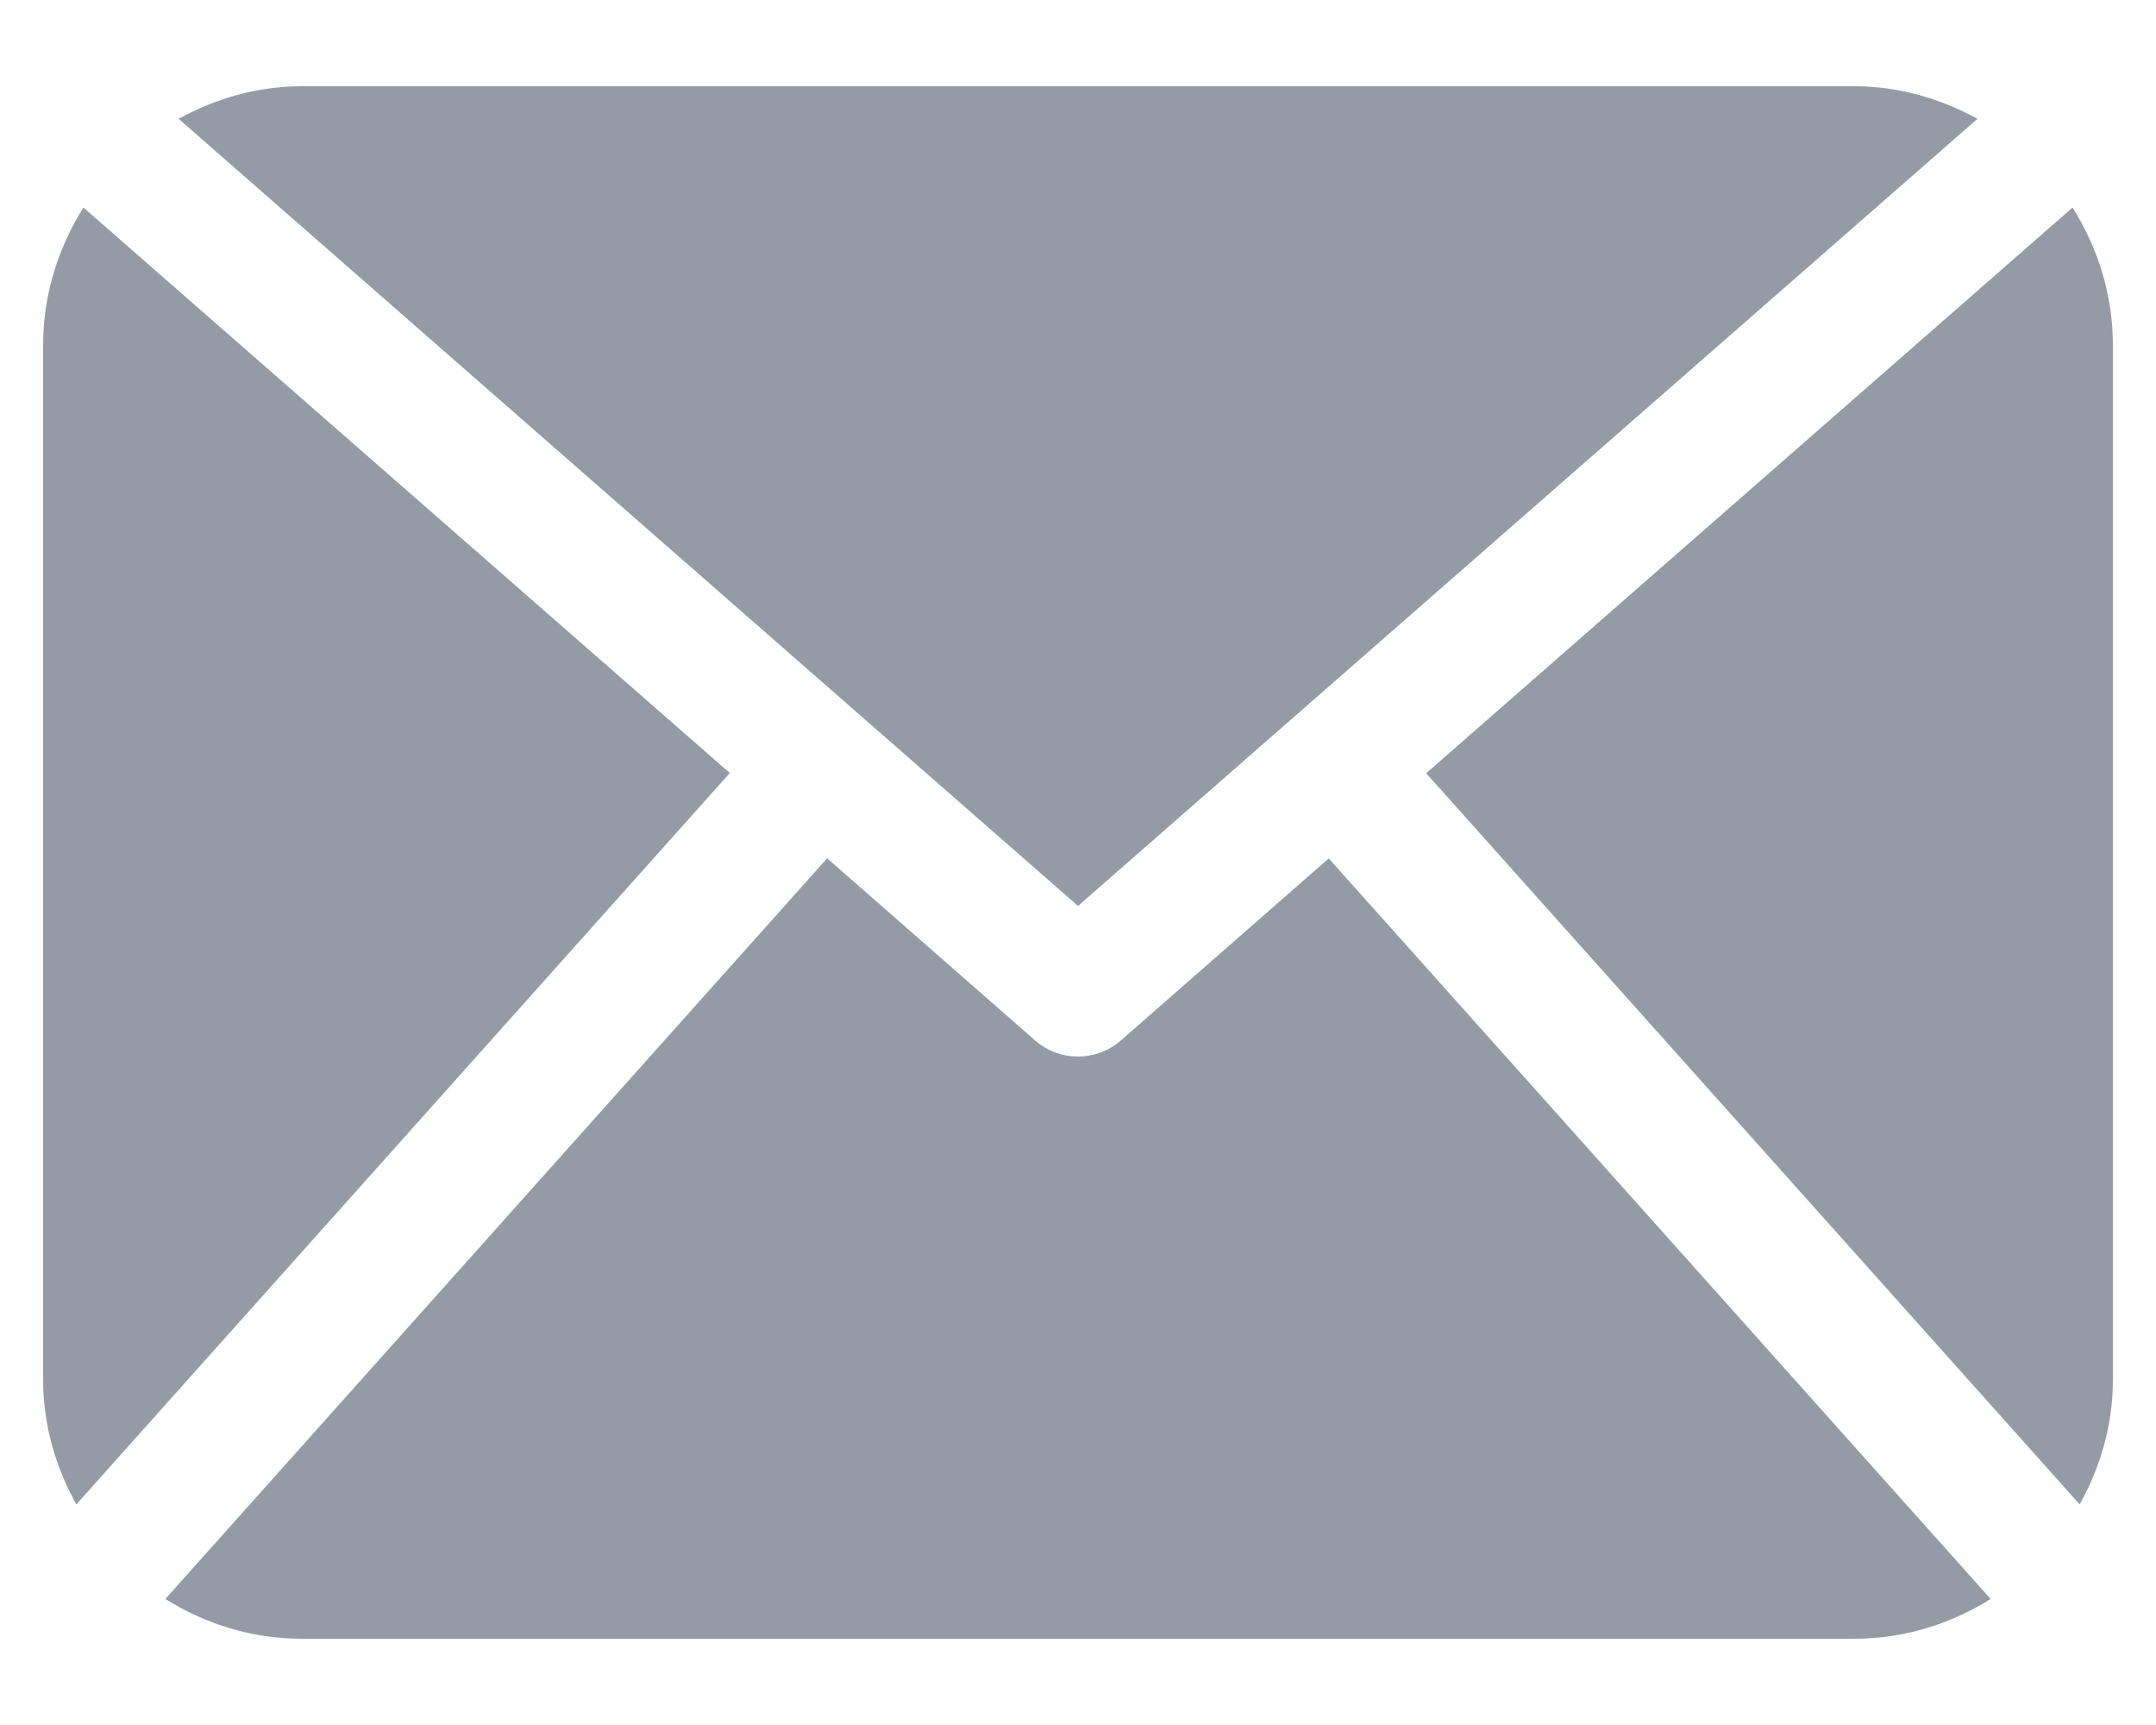 <svg width="20" height="16" viewBox="0 0 20 16" fill="none" xmlns="http://www.w3.org/2000/svg">
<path d="M19.6 12.8C19.6 13.221 19.482 13.611 19.292 13.954L13.23 7.172L19.226 1.925C19.459 2.295 19.6 2.73 19.6 3.2V12.8ZM10 8.403L18.344 1.102C18.002 0.915 17.616 0.8 17.2 0.8H2.8C2.384 0.8 1.998 0.915 1.657 1.102L10 8.403ZM12.326 7.962L10.395 9.653C10.282 9.751 10.141 9.8 10 9.8C9.859 9.8 9.718 9.751 9.605 9.653L7.673 7.961L1.534 14.831C1.902 15.062 2.334 15.2 2.8 15.2H17.2C17.666 15.2 18.098 15.062 18.466 14.831L12.326 7.962ZM0.774 1.925C0.541 2.295 0.4 2.73 0.4 3.2V12.8C0.4 13.221 0.518 13.611 0.708 13.954L6.77 7.17L0.774 1.925Z" fill="#959BA4"/>
</svg>

